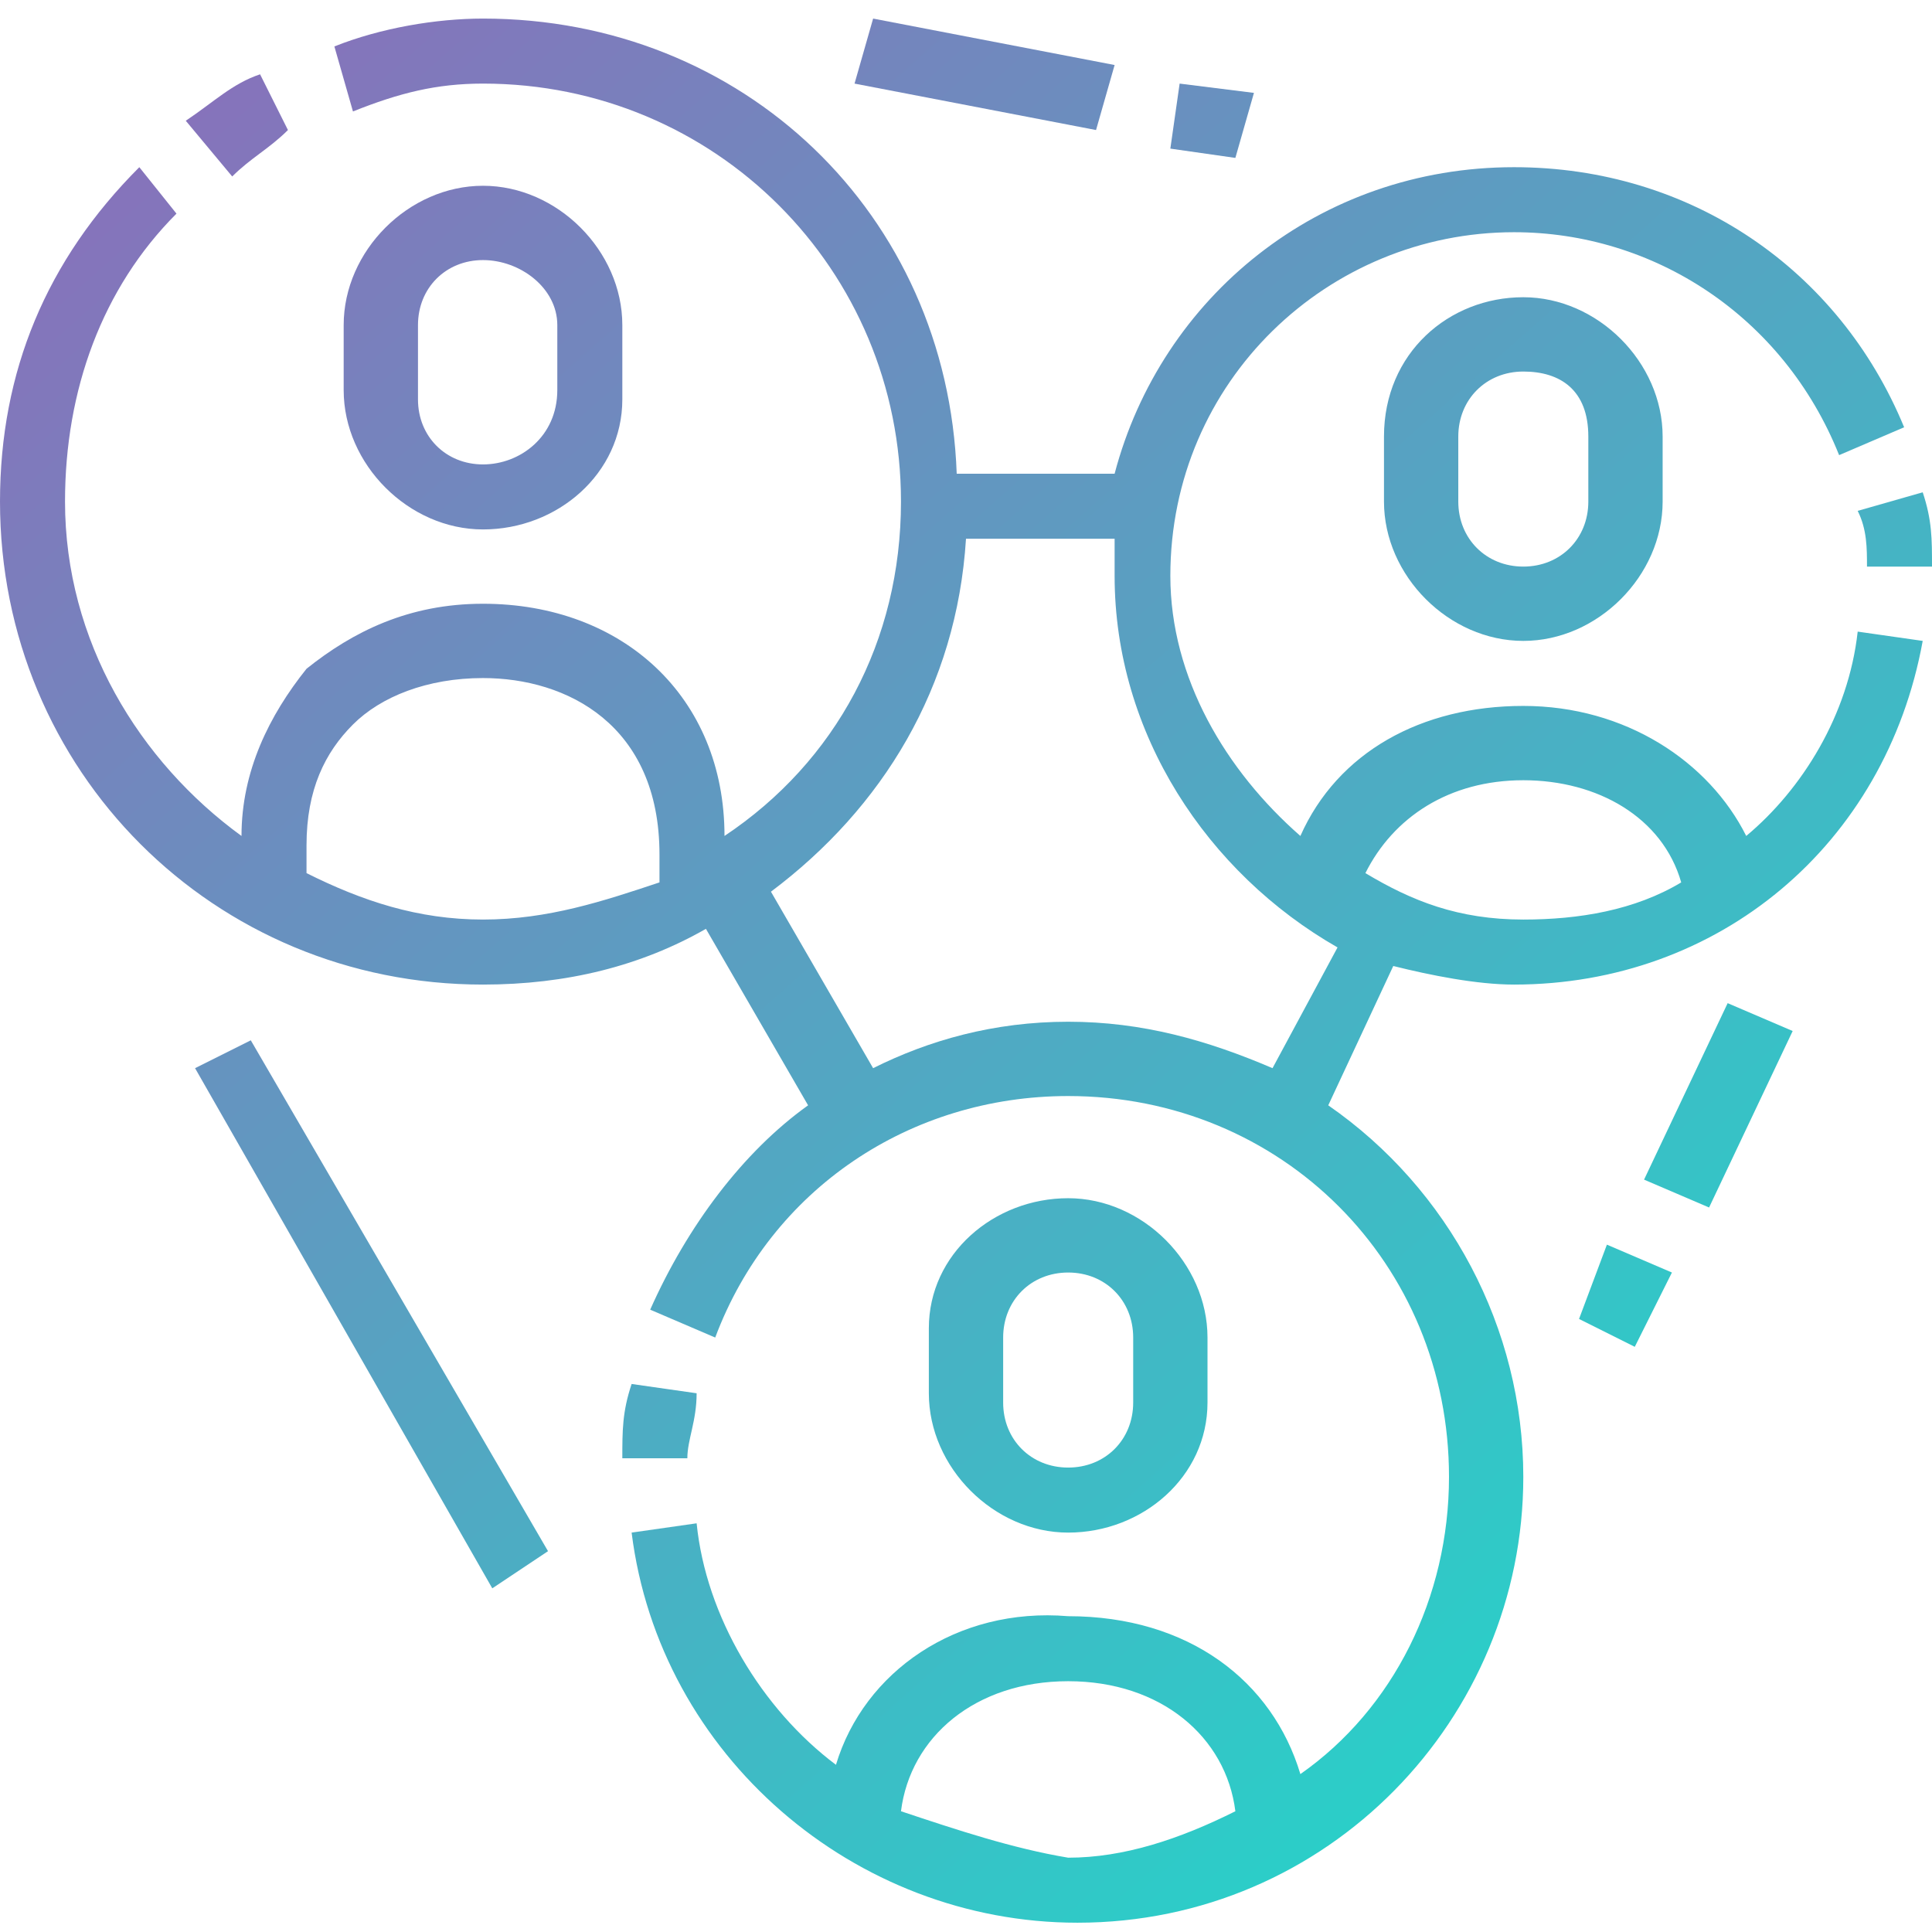 <?xml version="1.0" encoding="utf-8"?>
<!-- Generator: Adobe Illustrator 23.0.3, SVG Export Plug-In . SVG Version: 6.00 Build 0)  -->
<svg version="1.1" id="Layer_1" xmlns="http://www.w3.org/2000/svg" xmlns:xlink="http://www.w3.org/1999/xlink" x="0px" y="0px"
	 viewBox="0 0 20.8 20.8" style="enable-background:new 0 0 20.8 20.8;" xml:space="preserve">
<style type="text/css">
	.st0{fill:url(#SVGID_1_);}
	.st1{fill:url(#SVGID_2_);}
	.st2{fill:url(#SVGID_3_);}
	.st3{fill:url(#SVGID_4_);}
	.st4{fill:url(#SVGID_5_);}
	.st5{fill:url(#SVGID_6_);}
	.st6{fill:url(#SVGID_7_);}
	.st7{fill:url(#SVGID_8_);}
	.st8{fill:url(#SVGID_9_);}
	.st9{fill:url(#SVGID_10_);}
	.st10{fill:url(#SVGID_11_);}
	.st11{fill:url(#SVGID_12_);}
</style>
<g>
	<linearGradient id="SVGID_1_" gradientUnits="userSpaceOnUse" x1="-2.772" y1="4.207" x2="13.485" y2="22.566">
		<stop  offset="0" style="stop-color:#8A6FBA"/>
		<stop  offset="1" style="stop-color:#25D4C9"/>
	</linearGradient>
	<path class="st0" d="M7.5,15l-0.7-0.1c-0.1,0.3-0.1,0.5-0.1,0.8l0.7,0C7.4,15.5,7.5,15.3,7.5,15z"/>
	<linearGradient id="SVGID_2_" gradientUnits="userSpaceOnUse" x1="4.043456e-02" y1="1.717" x2="16.297" y2="20.076">
		<stop  offset="0" style="stop-color:#8A6FBA"/>
		<stop  offset="1" style="stop-color:#25D4C9"/>
	</linearGradient>
	<path class="st1" d="M13,15.1v-0.7c0-0.8-0.7-1.5-1.5-1.5S10,13.5,10,14.3v0.7c0,0.8,0.7,1.5,1.5,1.5S13,15.9,13,15.1z M10.8,15.1
		v-0.7c0-0.4,0.3-0.7,0.7-0.7s0.7,0.3,0.7,0.7v0.7c0,0.4-0.3,0.7-0.7,0.7S10.8,15.5,10.8,15.1z"/>
	<linearGradient id="SVGID_3_" gradientUnits="userSpaceOnUse" x1="1.689" y1="0.258" x2="17.946" y2="18.617">
		<stop  offset="0" style="stop-color:#8A6FBA"/>
		<stop  offset="1" style="stop-color:#25D4C9"/>
	</linearGradient>
	<path class="st2" d="M3.1,1.4L2.8,0.8C2.5,0.9,2.3,1.1,2,1.3l0.5,0.6C2.7,1.7,2.9,1.6,3.1,1.4z"/>
	<linearGradient id="SVGID_4_" gradientUnits="userSpaceOnUse" x1="1.851" y1="0.114" x2="18.108" y2="18.473">
		<stop  offset="0" style="stop-color:#8A6FBA"/>
		<stop  offset="1" style="stop-color:#25D4C9"/>
	</linearGradient>
	<path class="st3" d="M6.7,4.3V3.5C6.7,2.7,6,2,5.2,2S3.7,2.7,3.7,3.5v0.7c0,0.8,0.7,1.5,1.5,1.5S6.7,5.1,6.7,4.3z M4.5,4.3V3.5
		c0-0.4,0.3-0.7,0.7-0.7C5.6,2.8,6,3.1,6,3.5v0.7C6,4.7,5.6,5,5.2,5C4.8,5,4.5,4.7,4.5,4.3z"/>
	<linearGradient id="SVGID_5_" gradientUnits="userSpaceOnUse" x1="3.108" y1="-0.999" x2="19.365" y2="17.36">
		<stop  offset="0" style="stop-color:#8A6FBA"/>
		<stop  offset="1" style="stop-color:#25D4C9"/>
	</linearGradient>
	<path class="st4" d="M18.8,9c-0.4-0.8-1.3-1.4-2.4-1.4c-1.1,0-2,0.5-2.4,1.4c-0.8-0.7-1.4-1.7-1.4-2.8c0-2.1,1.7-3.7,3.7-3.7
		c1.5,0,2.9,0.9,3.5,2.4l0.7-0.3c-0.7-1.7-2.3-2.8-4.2-2.8c-2.1,0-3.8,1.4-4.3,3.3h-1.7C10.2,2.3,8,0.2,5.2,0.2
		c-0.5,0-1.1,0.1-1.6,0.3l0.2,0.7C4.3,1,4.7,0.9,5.2,0.9c2.5,0,4.5,2,4.5,4.5c0,1.5-0.7,2.8-1.9,3.6c0-1.5-1.1-2.5-2.6-2.5
		c-0.8,0-1.4,0.3-1.9,0.7C2.9,7.7,2.6,8.3,2.6,9C1.5,8.2,0.7,6.9,0.7,5.4c0-1.2,0.4-2.3,1.2-3.1L1.5,1.8C0.5,2.8,0,4,0,5.4
		c0,2.9,2.3,5.2,5.2,5.2c0.9,0,1.7-0.2,2.4-0.6l1.1,1.9C8,12.4,7.4,13.2,7,14.1l0.7,0.3c0.6-1.6,2.1-2.6,3.8-2.6
		c2.3,0,4.1,1.8,4.1,4.1c0,1.3-0.6,2.5-1.6,3.2c-0.3-1-1.2-1.7-2.5-1.7C10.3,17.3,9.3,18,9,19c-0.8-0.6-1.4-1.6-1.5-2.6l-0.7,0.1
		c0.3,2.4,2.4,4.2,4.8,4.2c2.7,0,4.8-2.2,4.8-4.8c0-1.6-0.8-3.1-2.1-4l0.7-1.5c0.4,0.1,0.9,0.2,1.3,0.2c2.2,0,4-1.5,4.4-3.7L20,6.8
		C19.9,7.7,19.4,8.5,18.8,9z M9.7,19.5c0.1-0.8,0.8-1.4,1.8-1.4c1,0,1.7,0.6,1.8,1.4c-0.6,0.3-1.2,0.5-1.8,0.5
		C10.9,19.9,10.3,19.7,9.7,19.5z M3.3,9.4c0-0.1,0-0.2,0-0.3v0c0-0.6,0.2-1,0.5-1.3c0.3-0.3,0.8-0.5,1.4-0.5c0.9,0,1.9,0.5,1.9,1.9
		v0.3C6.5,9.7,5.9,9.9,5.2,9.9C4.5,9.9,3.9,9.7,3.3,9.4z M13.7,11.5C13,11.2,12.3,11,11.5,11c-0.8,0-1.5,0.2-2.1,0.5L8.3,9.6
		c1.2-0.9,2-2.2,2.1-3.8h1.6c0,0.1,0,0.2,0,0.4c0,1.7,1,3.2,2.4,4L13.7,11.5z M14.7,9.4c0.3-0.6,0.9-1,1.7-1c0.8,0,1.5,0.4,1.7,1.1
		c-0.5,0.3-1.1,0.4-1.7,0.4C15.7,9.9,15.2,9.7,14.7,9.4z"/>
	<linearGradient id="SVGID_6_" gradientUnits="userSpaceOnUse" x1="9.475" y1="-6.637" x2="25.732" y2="11.722">
		<stop  offset="0" style="stop-color:#8A6FBA"/>
		<stop  offset="1" style="stop-color:#25D4C9"/>
	</linearGradient>
	<path class="st5" d="M20.1,6.1h0.7c0-0.3,0-0.5-0.1-0.8L20,5.5C20.1,5.7,20.1,5.9,20.1,6.1z"/>
	<linearGradient id="SVGID_7_" gradientUnits="userSpaceOnUse" x1="7.554" y1="-4.936" x2="23.811" y2="13.423">
		<stop  offset="0" style="stop-color:#8A6FBA"/>
		<stop  offset="1" style="stop-color:#25D4C9"/>
	</linearGradient>
	<path class="st6" d="M14.9,4.7v0.7c0,0.8,0.7,1.5,1.5,1.5s1.5-0.7,1.5-1.5V4.7c0-0.8-0.7-1.5-1.5-1.5S14.9,3.8,14.9,4.7z M17.1,4.7
		v0.7c0,0.4-0.3,0.7-0.7,0.7s-0.7-0.3-0.7-0.7V4.7c0-0.4,0.3-0.7,0.7-0.7S17.1,4.2,17.1,4.7z"/>
	<linearGradient id="SVGID_8_" gradientUnits="userSpaceOnUse" x1="-3.91" y1="5.216" x2="12.346" y2="23.575">
		<stop  offset="0" style="stop-color:#8A6FBA"/>
		<stop  offset="1" style="stop-color:#25D4C9"/>
	</linearGradient>
	<polygon class="st7" points="2.1,11.5 5.3,17.1 5.9,16.7 2.7,11.2 	"/>
	<linearGradient id="SVGID_9_" gradientUnits="userSpaceOnUse" x1="5.333" y1="-2.97" x2="21.59" y2="15.389">
		<stop  offset="0" style="stop-color:#8A6FBA"/>
		<stop  offset="1" style="stop-color:#25D4C9"/>
	</linearGradient>
	<polygon class="st8" points="17.7,12.7 18.4,13 19.3,11.1 18.6,10.8 	"/>
	<linearGradient id="SVGID_10_" gradientUnits="userSpaceOnUse" x1="3.744" y1="-1.562" x2="20.001" y2="16.797">
		<stop  offset="0" style="stop-color:#8A6FBA"/>
		<stop  offset="1" style="stop-color:#25D4C9"/>
	</linearGradient>
	<polygon class="st9" points="17,14.2 17.6,14.5 18,13.7 17.3,13.4 	"/>
	<linearGradient id="SVGID_11_" gradientUnits="userSpaceOnUse" x1="7.523" y1="-4.909" x2="23.78" y2="13.45">
		<stop  offset="0" style="stop-color:#8A6FBA"/>
		<stop  offset="1" style="stop-color:#25D4C9"/>
	</linearGradient>
	<polygon class="st10" points="13.5,1 12.7,0.9 12.6,1.6 13.3,1.7 	"/>
	<linearGradient id="SVGID_12_" gradientUnits="userSpaceOnUse" x1="6.408" y1="-3.922" x2="22.665" y2="14.437">
		<stop  offset="0" style="stop-color:#8A6FBA"/>
		<stop  offset="1" style="stop-color:#25D4C9"/>
	</linearGradient>
	<polygon class="st11" points="12,0.7 9.4,0.2 9.2,0.9 11.8,1.4 	"/>
</g>
</svg>
